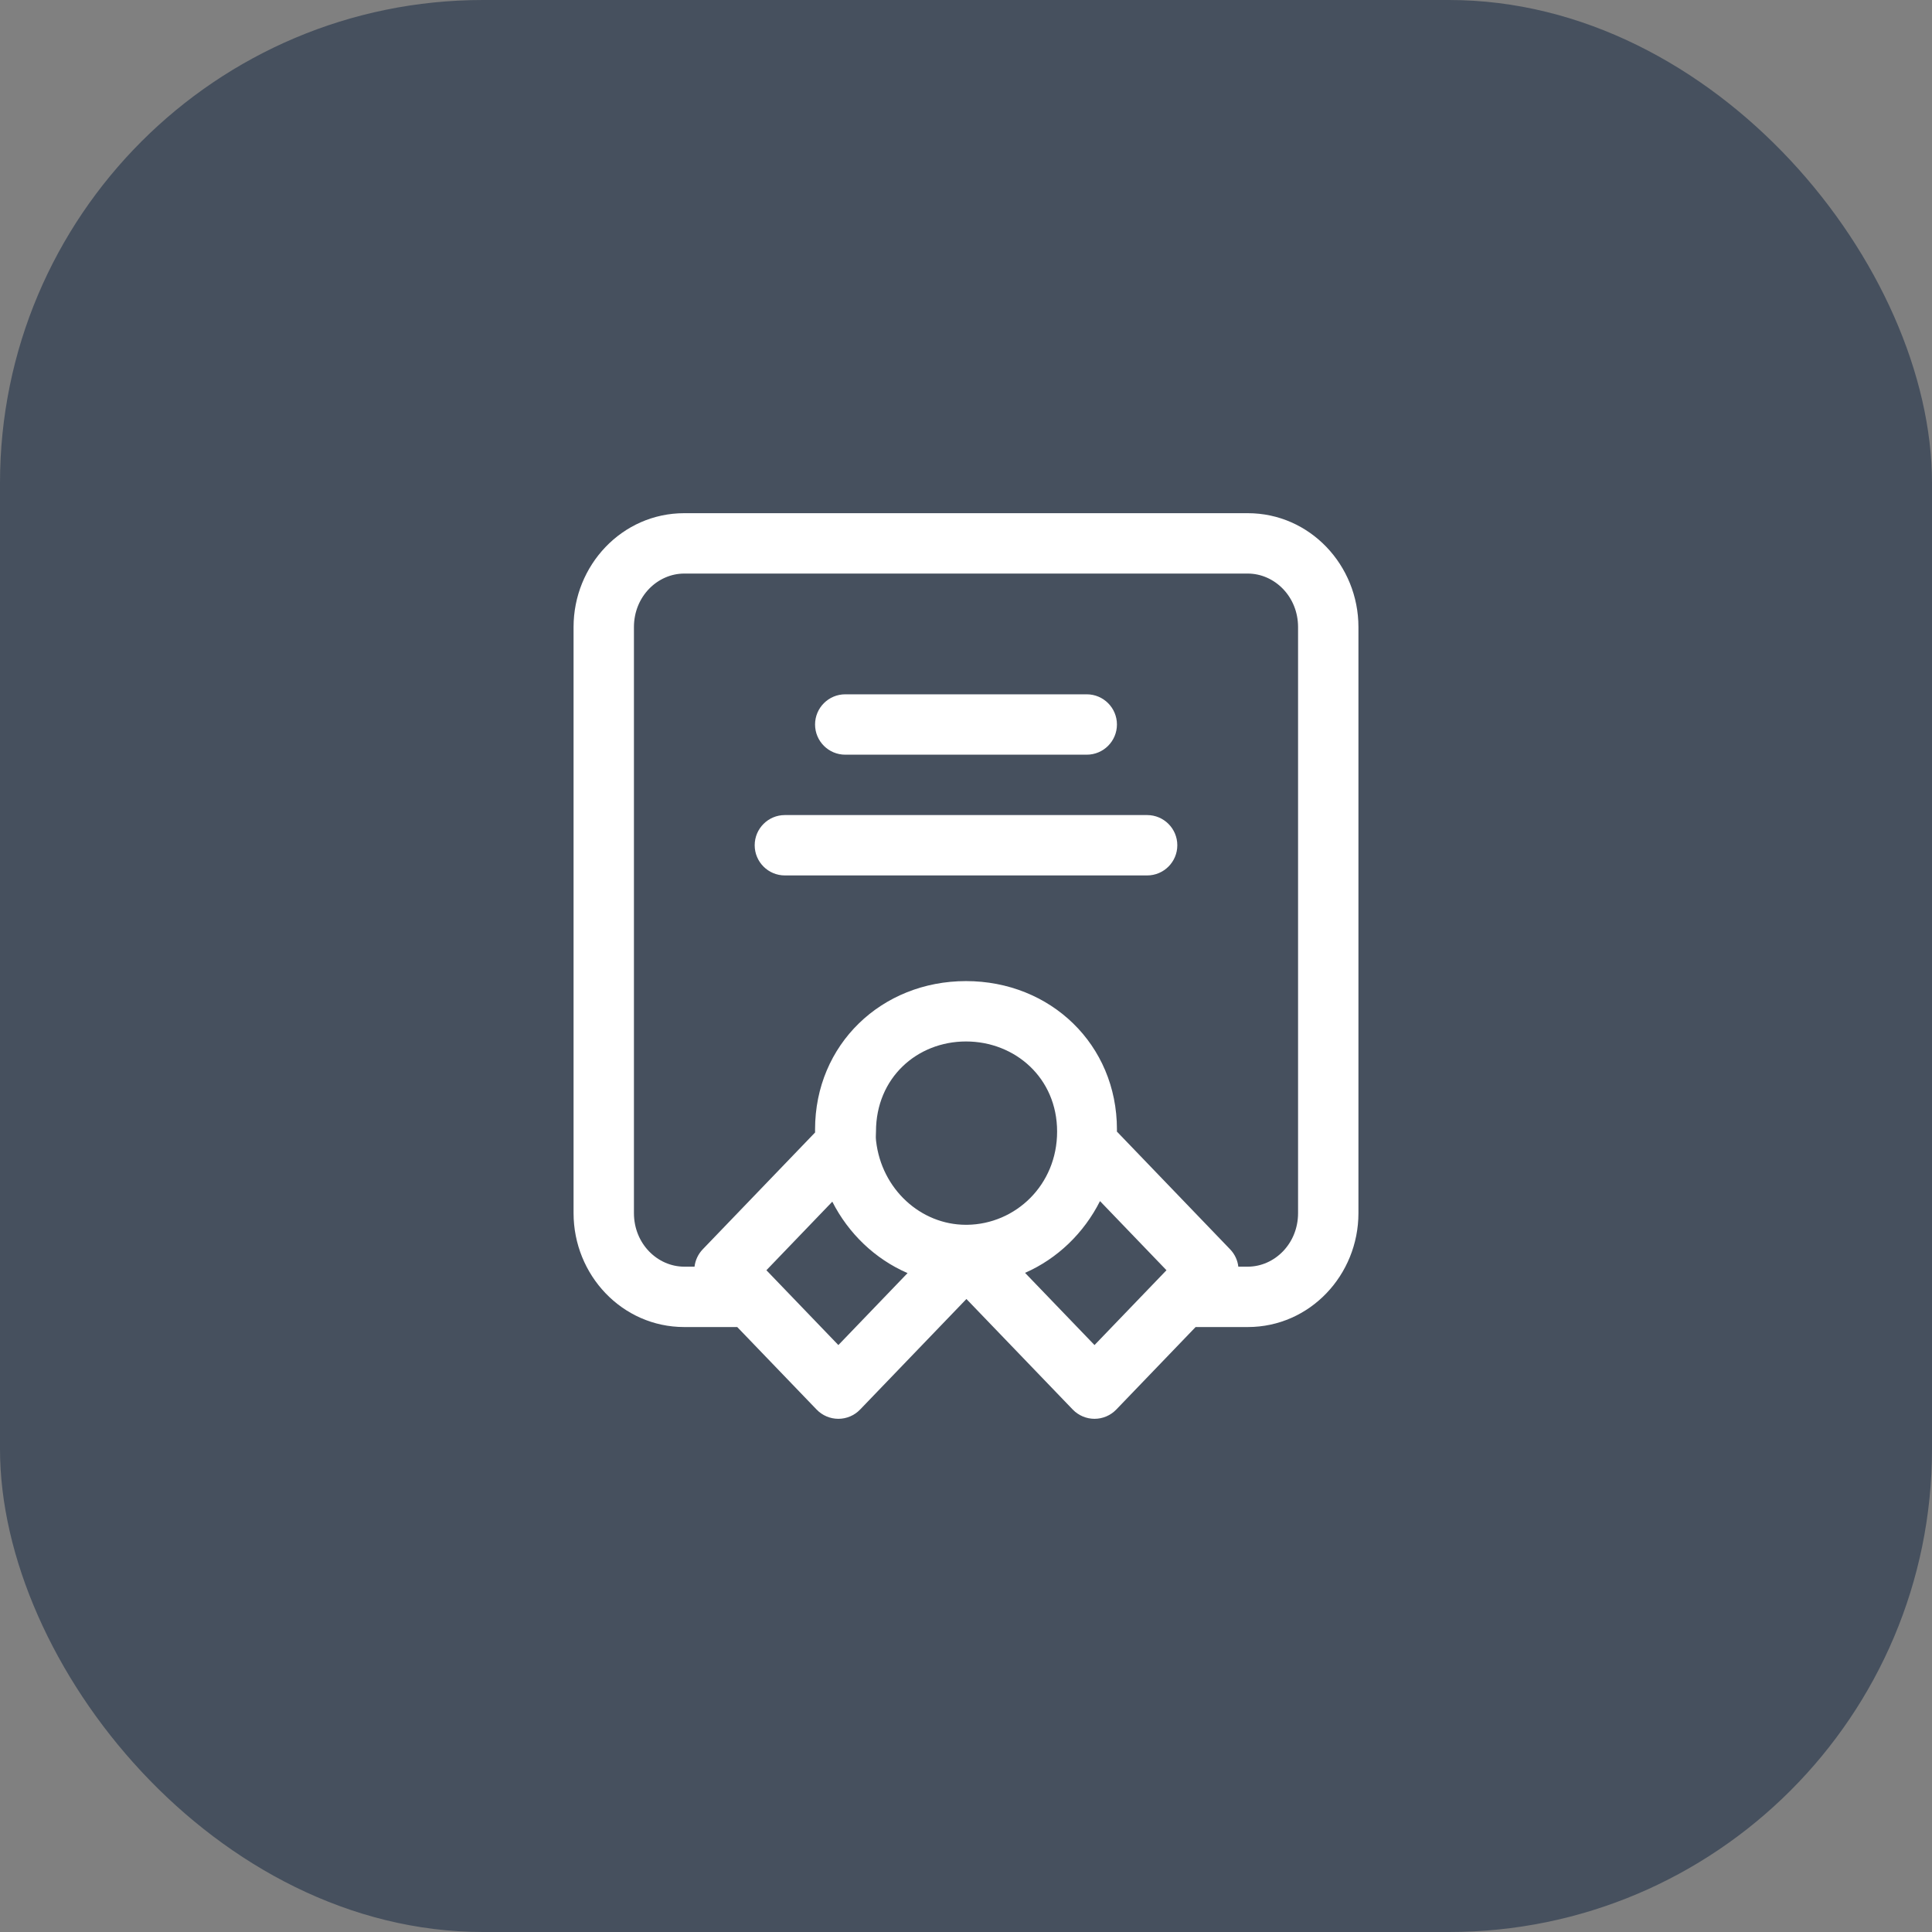 <svg width="64" height="64" viewBox="0 0 64 64" fill="none" xmlns="http://www.w3.org/2000/svg">
<rect x="0" y="0" width="64" height="64" fill="#808080" stroke="none"/>
<rect width="64" height="64" rx="16" fill="#46505E"/>
<path fill-rule="evenodd" clip-rule="evenodd" d="M19 20.773C19 18.727 20.605 17 22.667 17H41.333C43.395 17 45 18.727 45 20.773V40.186C45 42.233 43.395 43.96 41.333 43.96H39.606L36.978 46.693C36.789 46.889 36.529 47 36.257 47C35.985 47 35.725 46.889 35.536 46.693L32.014 43.031L28.492 46.693C28.304 46.889 28.044 47 27.772 47C27.5 47 27.239 46.889 27.051 46.693L24.422 43.96H22.667C20.605 43.96 19 42.233 19 40.186V20.773ZM25.388 42.078L27.772 44.557L30.064 42.173C28.986 41.706 28.107 40.861 27.571 39.807L25.388 42.078ZM27.001 37.515L23.279 41.385C23.123 41.548 23.032 41.751 23.007 41.96H22.667C21.783 41.96 21 41.203 21 40.186V20.773C21 19.757 21.783 19 22.667 19H41.333C42.217 19 43 19.757 43 20.773V40.186C43 41.203 42.217 41.96 41.333 41.96H41.021C40.997 41.751 40.906 41.548 40.749 41.385L36.999 37.485C37 37.461 37 37.437 37 37.413C37 34.601 34.798 32.5 32 32.5C29.202 32.5 27 34.601 27 37.413C27 37.447 27 37.481 27.001 37.515ZM29.022 37.802C29.021 37.789 29.02 37.775 29.018 37.762C29.006 37.647 29.018 37.603 29.018 37.485C29.018 35.703 30.38 34.5 32 34.5C33.62 34.5 35.018 35.703 35.018 37.485C35.018 39.254 33.642 40.552 32.038 40.573C32.031 40.573 32.025 40.573 32.018 40.573L31.995 40.573C30.497 40.571 29.206 39.391 29.022 37.802ZM33.956 42.165C35.032 41.693 35.907 40.844 36.439 39.788L38.641 42.078L36.257 44.557L33.956 42.165ZM27 24C27 23.448 27.448 23 28 23H36C36.552 23 37 23.448 37 24C37 24.552 36.552 25 36 25H28C27.448 25 27 24.552 27 24ZM25 28C25 27.448 25.448 27 26 27H38C38.552 27 39 27.448 39 28C39 28.552 38.552 29 38 29H26C25.448 29 25 28.552 25 28Z" fill="white"/>
</svg>
